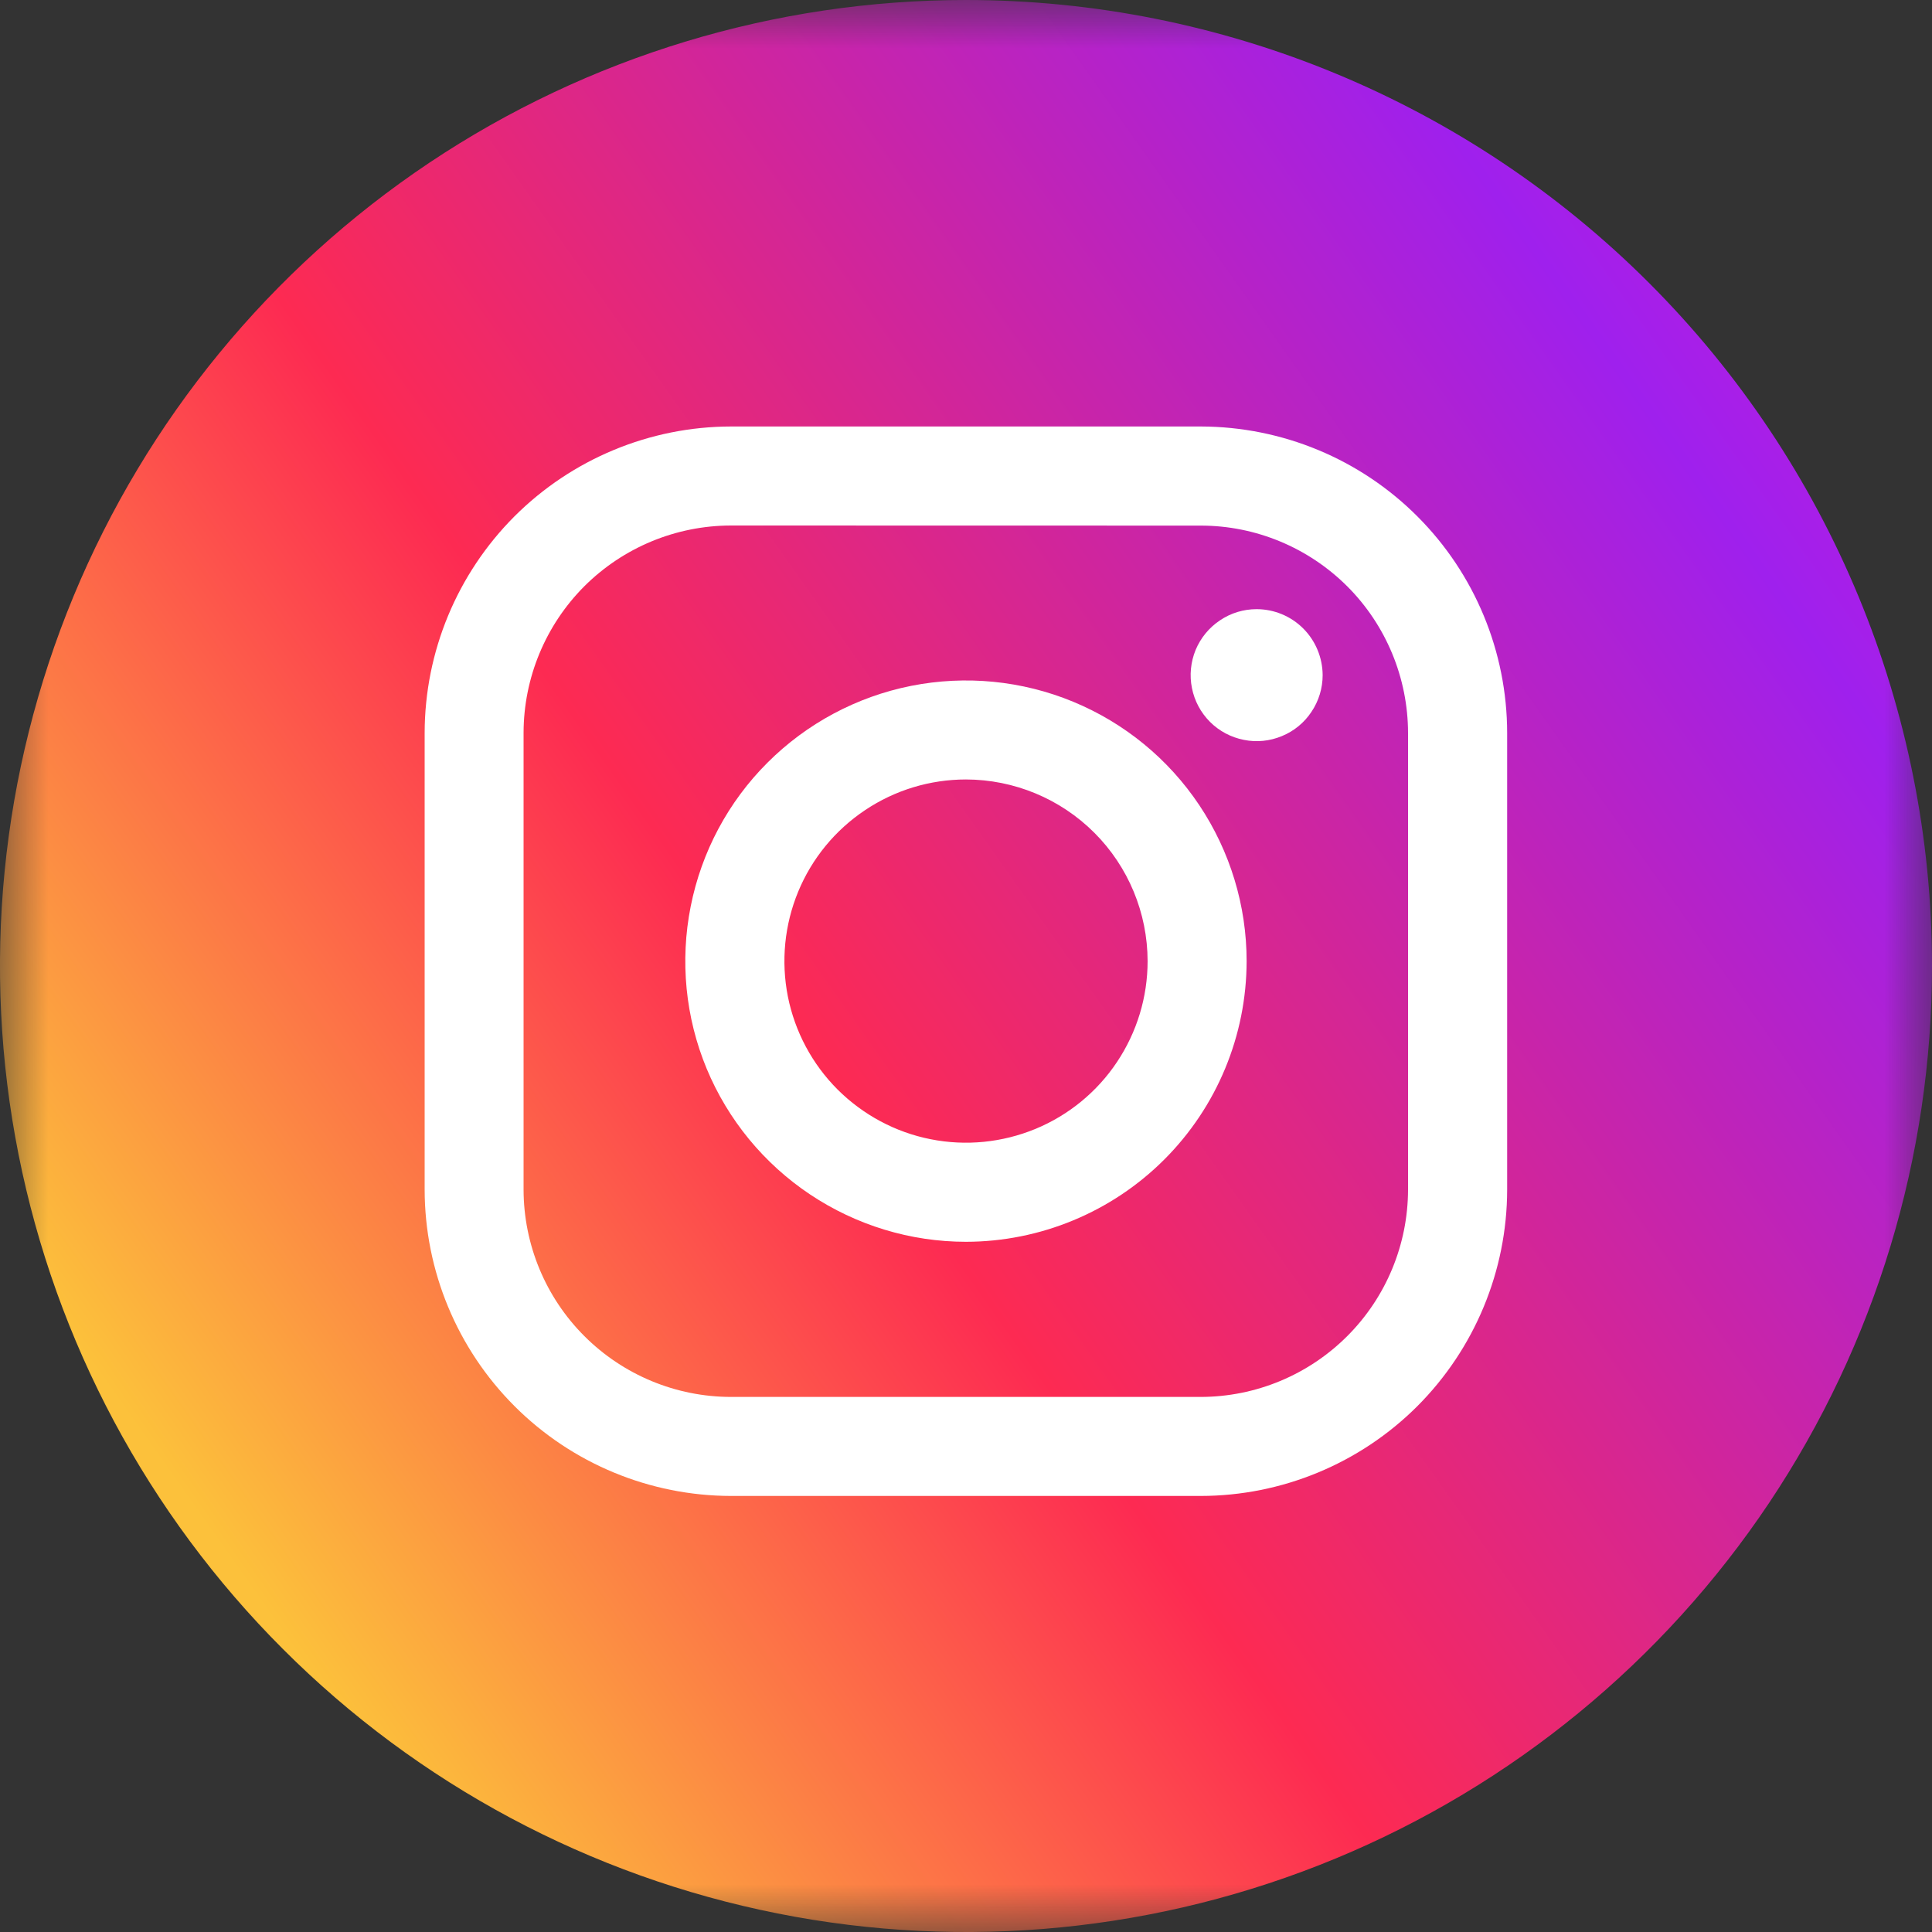 <svg width="20" height="20" viewBox="0 0 20 20" fill="none" xmlns="http://www.w3.org/2000/svg">
<rect x="0" y="0" width="20" height="20" fill="#333333" stroke="none"/>
<g clip-path="url(#clip0_860_439)">
<mask id="mask0_860_439" style="mask-type:luminance" maskUnits="userSpaceOnUse" x="0" y="0" width="20" height="20">
<path d="M20 0H0V20H20V0Z" fill="white"/>
</mask>
<g mask="url(#mask0_860_439)">
<path d="M20 10C20 11.978 19.413 13.911 18.315 15.556C17.216 17.2 15.654 18.482 13.827 19.239C12 19.996 9.989 20.194 8.049 19.808C6.109 19.422 4.327 18.47 2.929 17.071C1.53 15.672 0.578 13.891 0.192 11.951C-0.194 10.011 0.004 8 0.761 6.173C1.518 4.346 2.8 2.784 4.444 1.685C6.089 0.586 8.022 0 10 0C12.652 0 15.196 1.054 17.071 2.929C18.946 4.804 20 7.348 20 10Z" fill="url(#paint0_linear_860_439)"/>
<path d="M12.432 15.486H7.568C6.728 15.485 5.921 15.151 5.327 14.557C4.732 13.962 4.397 13.156 4.396 12.315V7.587C4.397 6.746 4.732 5.94 5.326 5.345C5.921 4.751 6.727 4.416 7.568 4.415H12.432C13.273 4.417 14.079 4.751 14.673 5.346C15.267 5.94 15.601 6.746 15.602 7.587V12.315C15.601 13.156 15.266 13.962 14.672 14.557C14.077 15.151 13.271 15.485 12.43 15.486M7.566 5.44C6.997 5.441 6.452 5.667 6.049 6.069C5.647 6.472 5.421 7.017 5.42 7.586V12.315C5.421 12.884 5.647 13.429 6.049 13.831C6.452 14.234 6.997 14.46 7.566 14.461H12.43C12.999 14.46 13.544 14.234 13.947 13.831C14.349 13.429 14.575 12.884 14.576 12.315V7.587C14.575 7.018 14.349 6.472 13.947 6.07C13.544 5.668 12.999 5.441 12.43 5.441L7.566 5.44Z" fill="white"/>
<path d="M10 12.855C9.425 12.855 8.864 12.684 8.386 12.365C7.908 12.046 7.535 11.592 7.315 11.062C7.095 10.531 7.038 9.947 7.15 9.383C7.262 8.819 7.538 8.301 7.945 7.895C8.351 7.489 8.869 7.212 9.432 7.1C9.996 6.988 10.58 7.045 11.111 7.265C11.642 7.485 12.096 7.857 12.415 8.335C12.734 8.813 12.905 9.375 12.905 9.949C12.904 10.72 12.598 11.458 12.053 12.003C11.509 12.547 10.77 12.854 10 12.855ZM10 8.069C9.628 8.069 9.265 8.179 8.956 8.386C8.646 8.593 8.405 8.886 8.263 9.23C8.121 9.573 8.084 9.951 8.156 10.316C8.229 10.681 8.408 11.016 8.671 11.279C8.934 11.541 9.269 11.721 9.633 11.793C9.998 11.866 10.376 11.828 10.72 11.686C11.063 11.544 11.357 11.303 11.563 10.994C11.77 10.684 11.88 10.321 11.88 9.949C11.879 9.451 11.681 8.973 11.329 8.621C10.976 8.268 10.498 8.07 10 8.069Z" fill="white"/>
<path d="M13.692 6.989C13.692 7.124 13.652 7.256 13.576 7.369C13.502 7.481 13.395 7.569 13.27 7.62C13.145 7.672 13.008 7.686 12.876 7.659C12.743 7.633 12.621 7.568 12.526 7.473C12.43 7.377 12.365 7.255 12.339 7.123C12.312 6.991 12.326 6.853 12.377 6.728C12.429 6.604 12.516 6.497 12.629 6.422C12.741 6.346 12.873 6.306 13.008 6.306C13.189 6.306 13.363 6.378 13.491 6.506C13.619 6.634 13.691 6.808 13.692 6.989Z" fill="white"/>
</g>
</g>
<defs>
<linearGradient id="paint0_linear_860_439" x1="25.38" y1="7.35563e-07" x2="2.44" y2="16.22" gradientUnits="userSpaceOnUse">
<stop stop-color="#FD16B9"/>
<stop offset="0.329" stop-color="#9F20ED"/>
<stop offset="0.717" stop-color="#FD2A52"/>
<stop offset="1" stop-color="#FCC13B"/>
</linearGradient>
<clipPath id="clip0_860_439">
<rect width="20" height="20" fill="white"/>
</clipPath>
</defs>
</svg>
